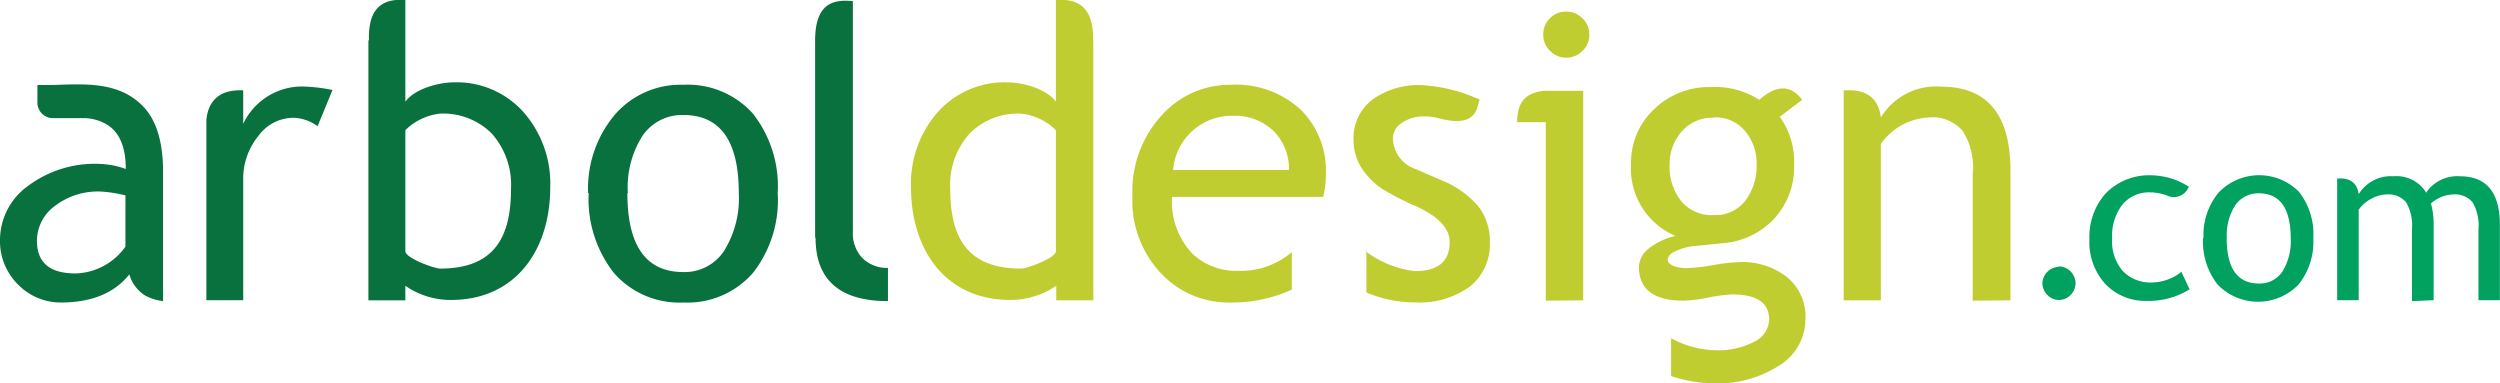 <svg xmlns="http://www.w3.org/2000/svg" id="Layer_1" data-name="Layer 1" viewBox="0 0 215.86 33.1"><defs><style>.cls-1{fill:#08713d;}.cls-1,.cls-2,.cls-3{fill-rule:evenodd;}.cls-2{fill:#c0cd30;}.cls-3{fill:#01a160;}</style></defs><path class="cls-1" d="M27.42,10.9a3.67,3.67,0,0,0-2.12-.73,3.76,3.76,0,0,0-3,1.58A5.81,5.81,0,0,0,21,15.53V25.92H17.82V10.33C18,8.65,19,7.71,21,7.8v2.89a5.62,5.62,0,0,1,5.22-3.22,14.77,14.77,0,0,1,2.49.3L27.42,10.9ZM11.16,23.7q-1.92,2.41-5.9,2.42a5.15,5.15,0,0,1-3.7-1.55A5.26,5.26,0,0,1,0,20.72a5.76,5.76,0,0,1,2.41-4.66,9.63,9.63,0,0,1,6.15-1.91,7.29,7.29,0,0,1,2.3.44c0-2-.6-3.3-1.81-3.94a4.08,4.08,0,0,0-1.69-.45H4.6A1.34,1.34,0,0,1,3.23,8.92V8.74h0V7.34h.06l.94,0h.26c2.8-.09,5.71-.32,7.81,1.79,1.19,1.19,1.78,3.1,1.78,5.7V26a4.34,4.34,0,0,1-1.51-.46,3.19,3.19,0,0,1-1.4-1.84Zm-.3-6.82a11.4,11.4,0,0,0-2.13-.34,6.1,6.1,0,0,0-4,1.25,3.73,3.73,0,0,0-1.54,3c0,1.88,1.1,2.82,3.33,2.82a5.47,5.47,0,0,0,4.31-2.31V16.88Zm21-13.4C31.77.72,33-.15,35,0V8.78c.81-1.12,2.89-1.67,4.2-1.67a7.72,7.72,0,0,1,6,2.57,9.34,9.34,0,0,1,2.31,6.49c0,5.32-2.9,9.73-8.59,9.73a6.89,6.89,0,0,1-2.53-.48A6.24,6.24,0,0,1,35,24.67v1.26H31.81c0-7.48,0-15,0-22.45ZM35,11.24V21.69c0,.59,2.49,1.5,3,1.5,4.55,0,6.12-2.55,6.12-6.85a6.66,6.66,0,0,0-1.65-4.8,5.93,5.93,0,0,0-4.47-1.73,5.06,5.06,0,0,0-3,1.43Zm35.38,9.28v-17C70.38.42,71.8-.1,73.64.1V20a3.08,3.08,0,0,0,.83,2.29,3,3,0,0,0,2.2.84V26c-4.16,0-6.25-1.83-6.25-5.47Zm-19.6-3.85A9.9,9.9,0,0,1,53.09,9.9,7.51,7.51,0,0,1,59,7.32a7.56,7.56,0,0,1,6,2.48,10.15,10.15,0,0,1,2.15,6.87A10.18,10.18,0,0,1,65,23.58a7.51,7.51,0,0,1-6,2.54,7.5,7.5,0,0,1-6-2.56,10.34,10.34,0,0,1-2.17-6.89Zm3.39,0q0,6.82,4.82,6.82a4.07,4.07,0,0,0,3.53-1.83,8.59,8.59,0,0,0,1.27-5q0-6.74-4.8-6.73a4.13,4.13,0,0,0-3.51,1.79A8.28,8.28,0,0,0,54.21,16.67Z"></path><path class="cls-2" d="M135.23,1a1.89,1.89,0,0,1,1.41.59,1.89,1.89,0,0,1,.59,1.4,1.9,1.9,0,0,1-.59,1.4,1.93,1.93,0,0,1-1.41.59,1.88,1.88,0,0,1-1.39-.59,1.9,1.9,0,0,1-.59-1.4,1.92,1.92,0,0,1,.58-1.42,1.91,1.91,0,0,1,1.4-.57ZM94.38,3.48C94.44.72,93.18-.15,91.17,0V8.78c-.81-1.12-2.89-1.67-4.2-1.67a7.72,7.72,0,0,0-6,2.57,9.34,9.34,0,0,0-2.31,6.49c0,5.32,2.9,9.73,8.6,9.73a7,7,0,0,0,2.53-.48,6.37,6.37,0,0,0,1.41-.75v1.26H94.4c0-7.48,0-15,0-22.45Zm-3.21,7.76V21.69c0,.59-2.49,1.5-3,1.5-4.55,0-6.12-2.55-6.12-6.85a6.62,6.62,0,0,1,1.66-4.8,5.89,5.89,0,0,1,4.46-1.73,5.06,5.06,0,0,1,3,1.43Zm26.7,10.42a8.72,8.72,0,0,0,4.3,1.75c2,0,3-.84,3-2.51,0-1.19-1-2.22-2.87-3.08a22.14,22.14,0,0,1-3-1.54A6.14,6.14,0,0,1,118,15.09a4.5,4.5,0,0,1-1.13-3,4.18,4.18,0,0,1,1.63-3.49,6.79,6.79,0,0,1,4.25-1.25,13.78,13.78,0,0,1,5,1.25c-.26.92-.39,2.43-3.49,1.62a5.1,5.1,0,0,0-1.27-.17,3.31,3.31,0,0,0-1.93.55,1.61,1.61,0,0,0-.79,1.37,2.86,2.86,0,0,0,2,2.64l2.3,1a8.13,8.13,0,0,1,3.07,2.2,4.86,4.86,0,0,1,1,3.1,4.65,4.65,0,0,1-1.71,3.82,7.38,7.38,0,0,1-4.73,1.38,10.69,10.69,0,0,1-4.22-.86v-3.6ZM114.26,17H101.2a6.55,6.55,0,0,0,1.74,4.89,5.48,5.48,0,0,0,4,1.49,6.74,6.74,0,0,0,4.6-1.61l0,.07V25c-.29.14-.63.28-1,.41a12.39,12.39,0,0,1-4.3.71,8,8,0,0,1-5.8-2.32,9.11,9.11,0,0,1-2.66-6.87,9.7,9.7,0,0,1,2.73-7.19,7.88,7.88,0,0,1,5.77-2.42,8.21,8.21,0,0,1,6.07,2.19,7.41,7.41,0,0,1,2.13,5.55,7.58,7.58,0,0,1-.25,2Zm-7.79-7a5.08,5.08,0,0,0-5.18,4.68h10a4.58,4.58,0,0,0-1.21-3.25A4.75,4.75,0,0,0,106.47,10Zm37.74,19.16a8.41,8.41,0,0,0,3.85,1.08,6.78,6.78,0,0,0,3.44-.75,2.22,2.22,0,0,0,1.26-1.88c0-1.46-1.07-2.19-3.18-2.19a13.67,13.67,0,0,0-2,.26,12.89,12.89,0,0,1-2.21.28q-3.85,0-3.86-2.91a2.12,2.12,0,0,1,.9-1.63,5.86,5.86,0,0,1,2.25-1.05,6.32,6.32,0,0,1-3.83-6.22,6.31,6.31,0,0,1,2-4.73,6.78,6.78,0,0,1,4.89-1.9,7,7,0,0,1,4.18,1.1c1.59-1.4,2.78-1.22,3.71,0l-1.94,1.46a6.63,6.63,0,0,1,1.24,4.19,6.54,6.54,0,0,1-1.71,4.6,6.73,6.73,0,0,1-4.48,2.13l-2.66.27a5,5,0,0,0-1.26.36c-.54.21-.8.49-.8.82s.55.7,1.66.7a15.58,15.58,0,0,0,2.26-.26,15.88,15.88,0,0,1,2.29-.26A6.24,6.24,0,0,1,154.39,24a4.42,4.42,0,0,1,1.5,3.55,4.7,4.7,0,0,1-2.25,4A9.75,9.75,0,0,1,148,33.1a12.09,12.09,0,0,1-3.71-.63h0V29.18Zm3.74-19a3.5,3.5,0,0,0-2.73,1.18,4.22,4.22,0,0,0-1.06,2.88,4.75,4.75,0,0,0,1,3.14A3.41,3.41,0,0,0,148,18.57a3.24,3.24,0,0,0,2.67-1.21,4.9,4.9,0,0,0,1-3.17,4.25,4.25,0,0,0-1-2.88,3.31,3.31,0,0,0-2.6-1.18Zm22.38,15.8V15a5.76,5.76,0,0,0-.87-3.7,3.42,3.42,0,0,0-2.92-1.16,5.39,5.39,0,0,0-4.14,2.29V25.93h-3.21V7.81c1.79-.14,3,.52,3.21,2.34a5.57,5.57,0,0,1,5.19-2.67q6,0,6,7.24V25.93Zm-36.86,0V10.55H131c0-1.45.47-2.52,2.32-2.71h3.38V25.93Z"></path><path class="cls-3" d="M177.75,23a1.47,1.47,0,0,1,1.46,1.47,1.44,1.44,0,0,1-.43,1,1.38,1.38,0,0,1-1,.43,1.4,1.4,0,0,1-1-.43,1.44,1.44,0,0,1-.43-1,1.42,1.42,0,0,1,.43-1,1.44,1.44,0,0,1,1-.43Zm30.51,3V19.81a4,4,0,0,0-.51-2.35,2,2,0,0,0-1.69-.67,2.85,2.85,0,0,0-1.33.38,3,3,0,0,0-1.07.94v7.81H201.8V15.42c1-.09,1.72.29,1.86,1.35a3.24,3.24,0,0,1,3-1.55,3,3,0,0,1,2.85,1.45v-.08a3.25,3.25,0,0,1,2.89-1.37q3.45,0,3.45,4.2v6.5H214V19.81a4,4,0,0,0-.51-2.35,2,2,0,0,0-1.69-.67,2.85,2.85,0,0,0-1.34.38,2.57,2.57,0,0,0-.56.4,6.72,6.72,0,0,1,.23,1.85v6.5Zm-18-5.46a5.73,5.73,0,0,1,1.31-3.92,4.84,4.84,0,0,1,6.93-.06,5.91,5.91,0,0,1,1.24,4,5.89,5.89,0,0,1-1.27,4,4.85,4.85,0,0,1-7,0,6,6,0,0,1-1.25-4Zm2,0q0,3.95,2.79,3.94a2.34,2.34,0,0,0,2-1,4.93,4.93,0,0,0,.74-2.89q0-3.9-2.77-3.9a2.42,2.42,0,0,0-2,1,4.81,4.81,0,0,0-.75,2.86ZM189,16.09a1.38,1.38,0,0,1-1.92.78,4.26,4.26,0,0,0-1.41-.26,3,3,0,0,0-2.42,1.06,4.43,4.43,0,0,0-.88,2.92,3.92,3.92,0,0,0,.91,2.8,3.29,3.29,0,0,0,2.52,1,4.13,4.13,0,0,0,2.55-.92l.71,1.51a6.68,6.68,0,0,1-3.71,1,4.76,4.76,0,0,1-3.55-1.44,5.36,5.36,0,0,1-1.39-3.89,5.6,5.6,0,0,1,1.45-4,5.26,5.26,0,0,1,4-1.51,6.17,6.17,0,0,1,3.16,1Z"></path></svg>
